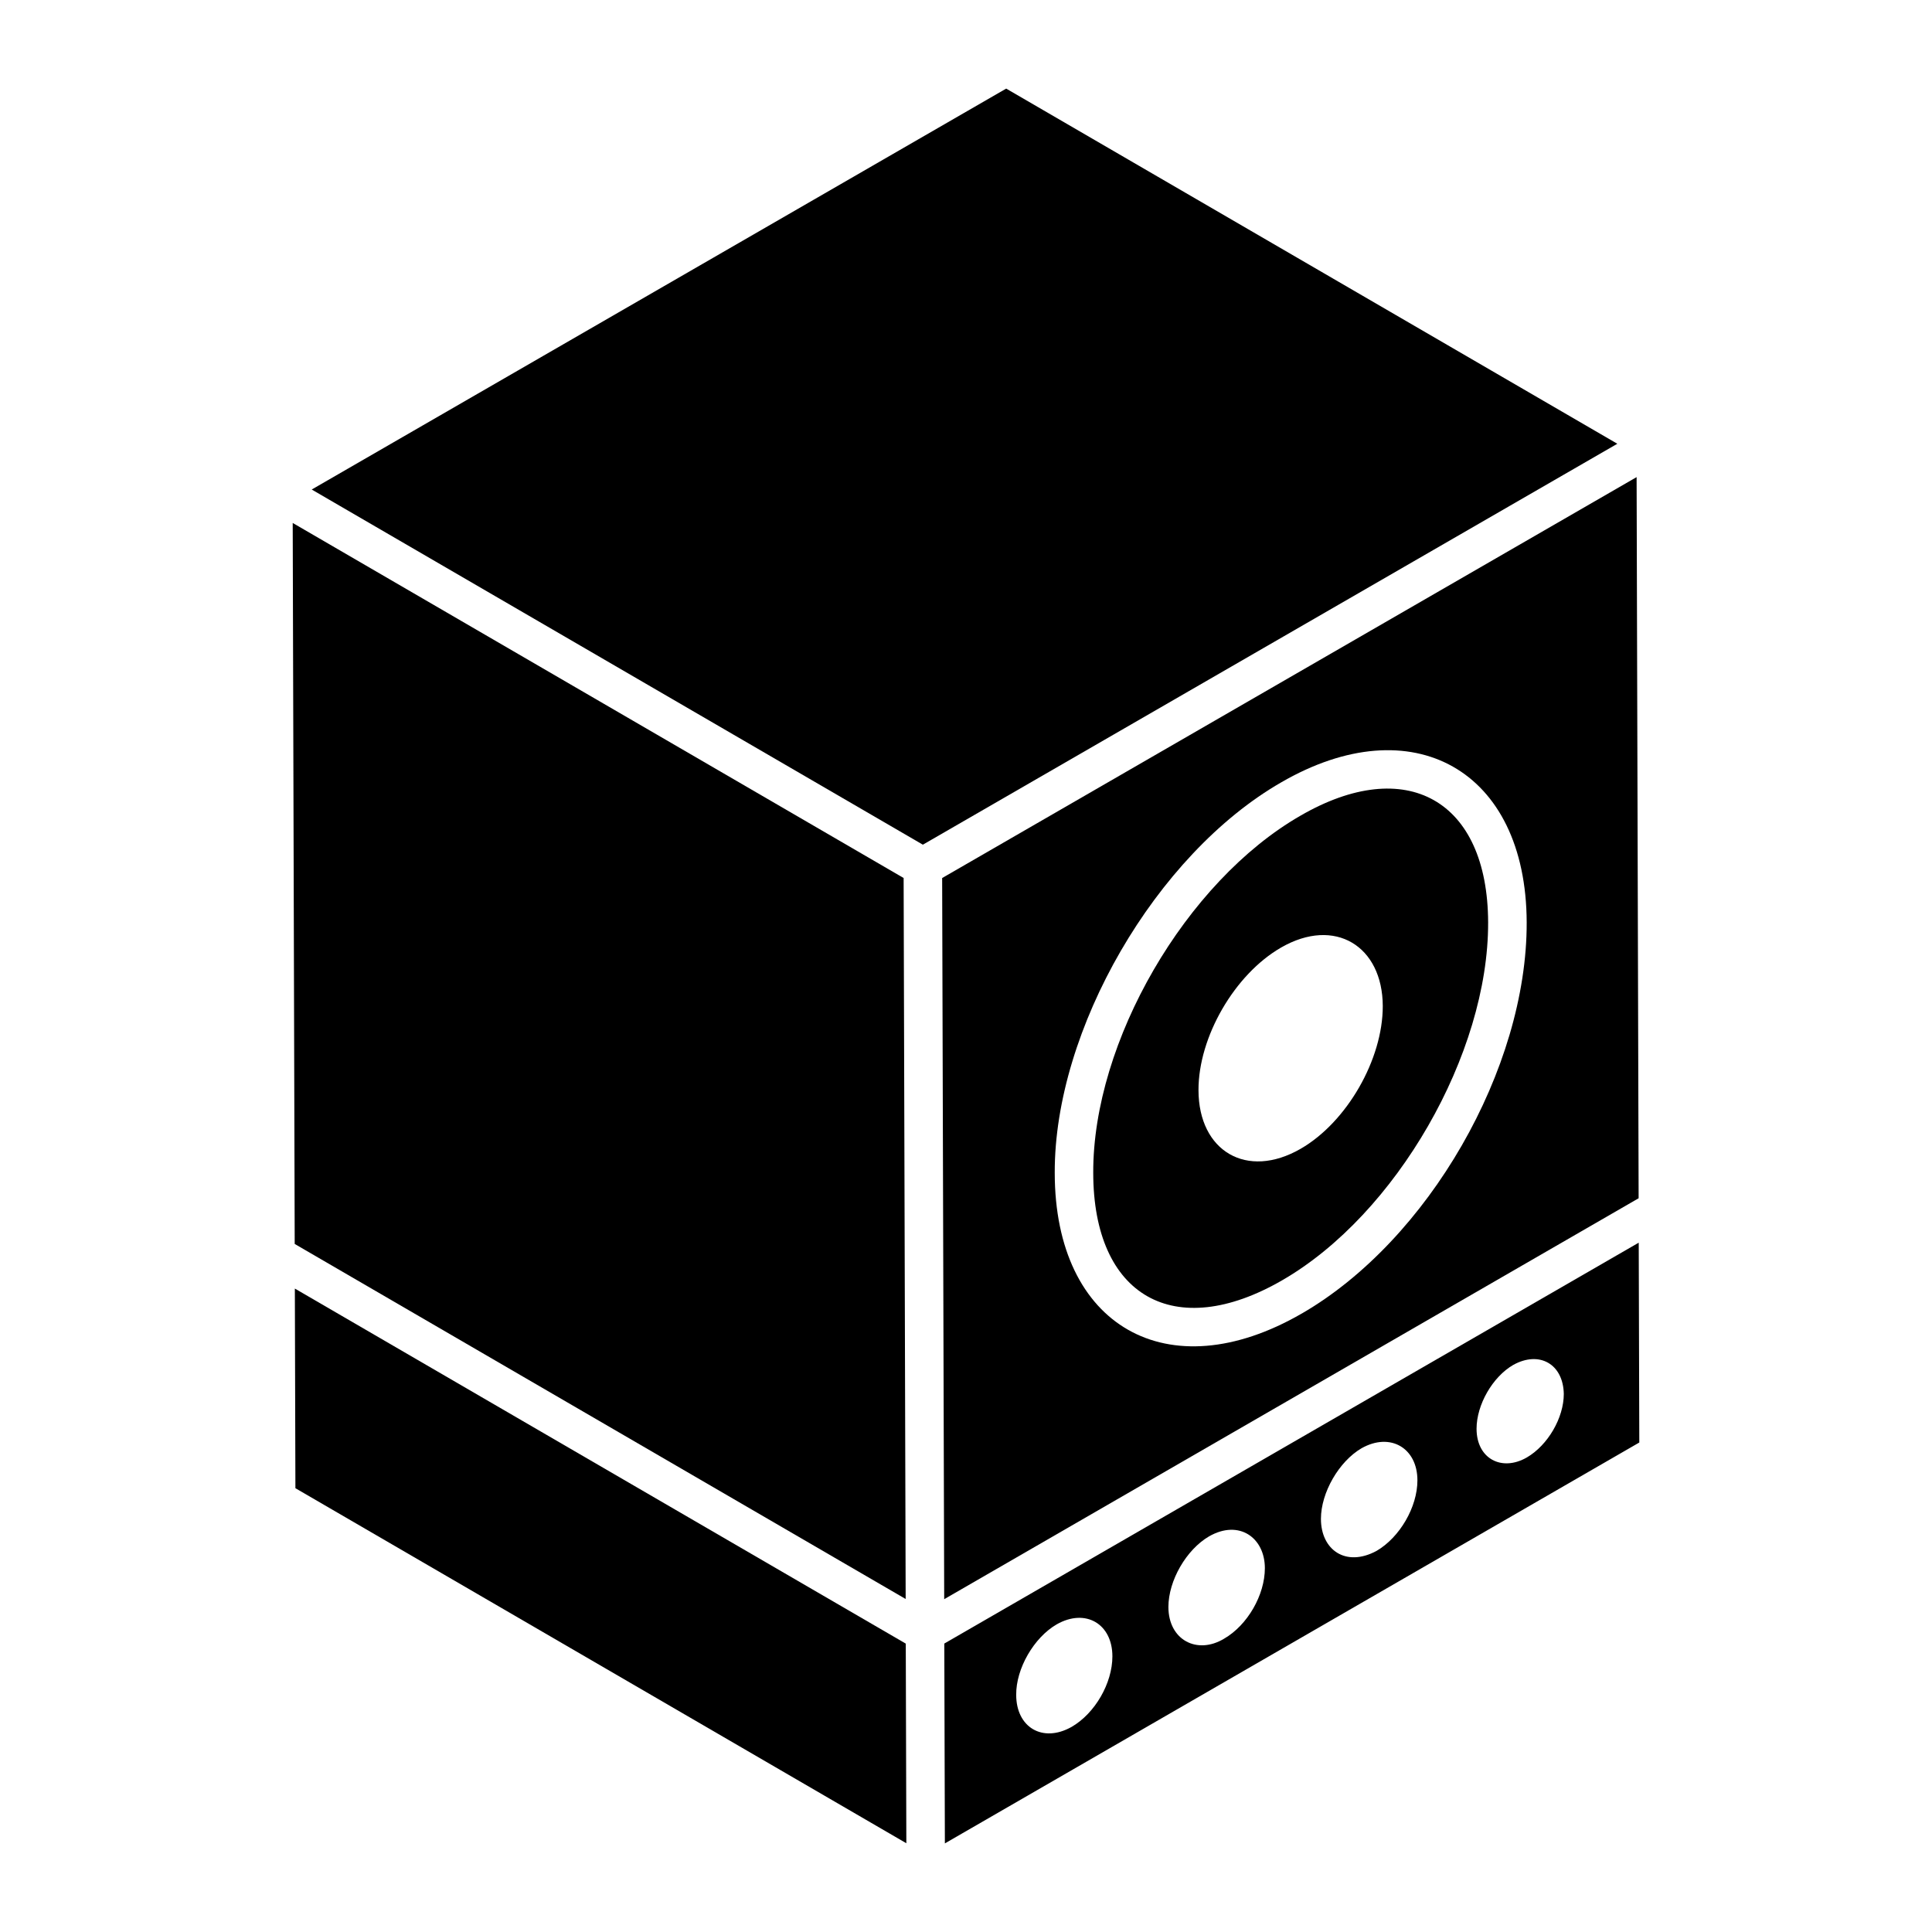 <?xml version="1.0" encoding="UTF-8"?>
<!-- Uploaded to: SVG Repo, www.svgrepo.com, Generator: SVG Repo Mixer Tools -->
<svg fill="#000000" width="800px" height="800px" version="1.1" viewBox="144 144 512 512" xmlns="http://www.w3.org/2000/svg">
 <g>
  <path d="m384.19 632.48c-0.004-1.297-0.16-56.273-0.152-52.906l-161.9-94.09 0.148 52.906z"/>
  <path d="m226.61 273.73 7.43 4.32 154.53 89.801 184.04-106.25-161.96-94.121c-46.008 26.562-152.52 88.059-184.04 106.25z"/>
  <path d="m393.68 376.69 0.543 191.11 184.03-106.25-0.535-191.11c-43.363 25.031-140.71 81.238-184.04 106.25zm95.262 115.43c-35.449 20.48-65.426 3.359-65.426-37.32-0.121-37.945 26.797-84.363 59.992-103.45 34.738-20.152 64.953-3.383 65.078 37.086 0.117 38.758-26.078 84.305-59.645 103.69z"/>
  <path d="m488.61 360.18c-30.375 17.473-55 59.898-54.891 94.594 0 32.758 21.508 45.051 50.113 28.492 30.176-17.43 54.641-59.965 54.539-94.812-0.102-32.57-21.805-44.48-49.762-28.273zm0.098 88.246c-14.293 8.246-27.055 0.648-27.094-15.492-0.051-14.102 9.559-30.715 21.871-37.816 14.266-8.234 26.906-0.414 26.965 15.488 0.031 14.148-9.52 30.762-21.742 37.82z"/>
  <path d="m578.28 473.32-184.03 106.24 0.152 52.961 184.03-106.24zm-150.32 128.34c-7.695 4.312-14.656 0.078-14.656-8.496-0.078-6.938 4.676-15.199 10.758-18.707 7.648-4.324 14.734-0.094 14.734 8.496 0 7.094-4.602 15.121-10.836 18.707zm40.41-23.375c-7.176 4.309-14.73 0.293-14.73-8.418 0-7.016 4.754-15.195 10.754-18.703 7.981-4.582 14.809 0.352 14.809 8.418 0.004 7.09-4.594 15.117-10.832 18.703zm40.426-23.277c-8.168 4.398-14.734-0.273-14.734-8.496 0-6.938 4.758-15.199 10.758-18.707 7.629-4.312 14.812-0.059 14.812 8.496 0 7.094-4.68 15.121-10.836 18.707zm39.828-24.766c-6.598 3.809-13.32 0.391-13.32-7.613 0-6.344 4.231-13.742 9.727-16.914 6.922-3.832 13.238-0.234 13.391 7.684 0.004 6.344-4.227 13.602-9.797 16.844z"/>
  <path d="m222.1 473.66 161.91 94.09c-0.02-7.527-0.48-169.79-0.539-191.07-41.234-23.965-121.09-70.375-161.9-94.09z"/>
 </g>
</svg>